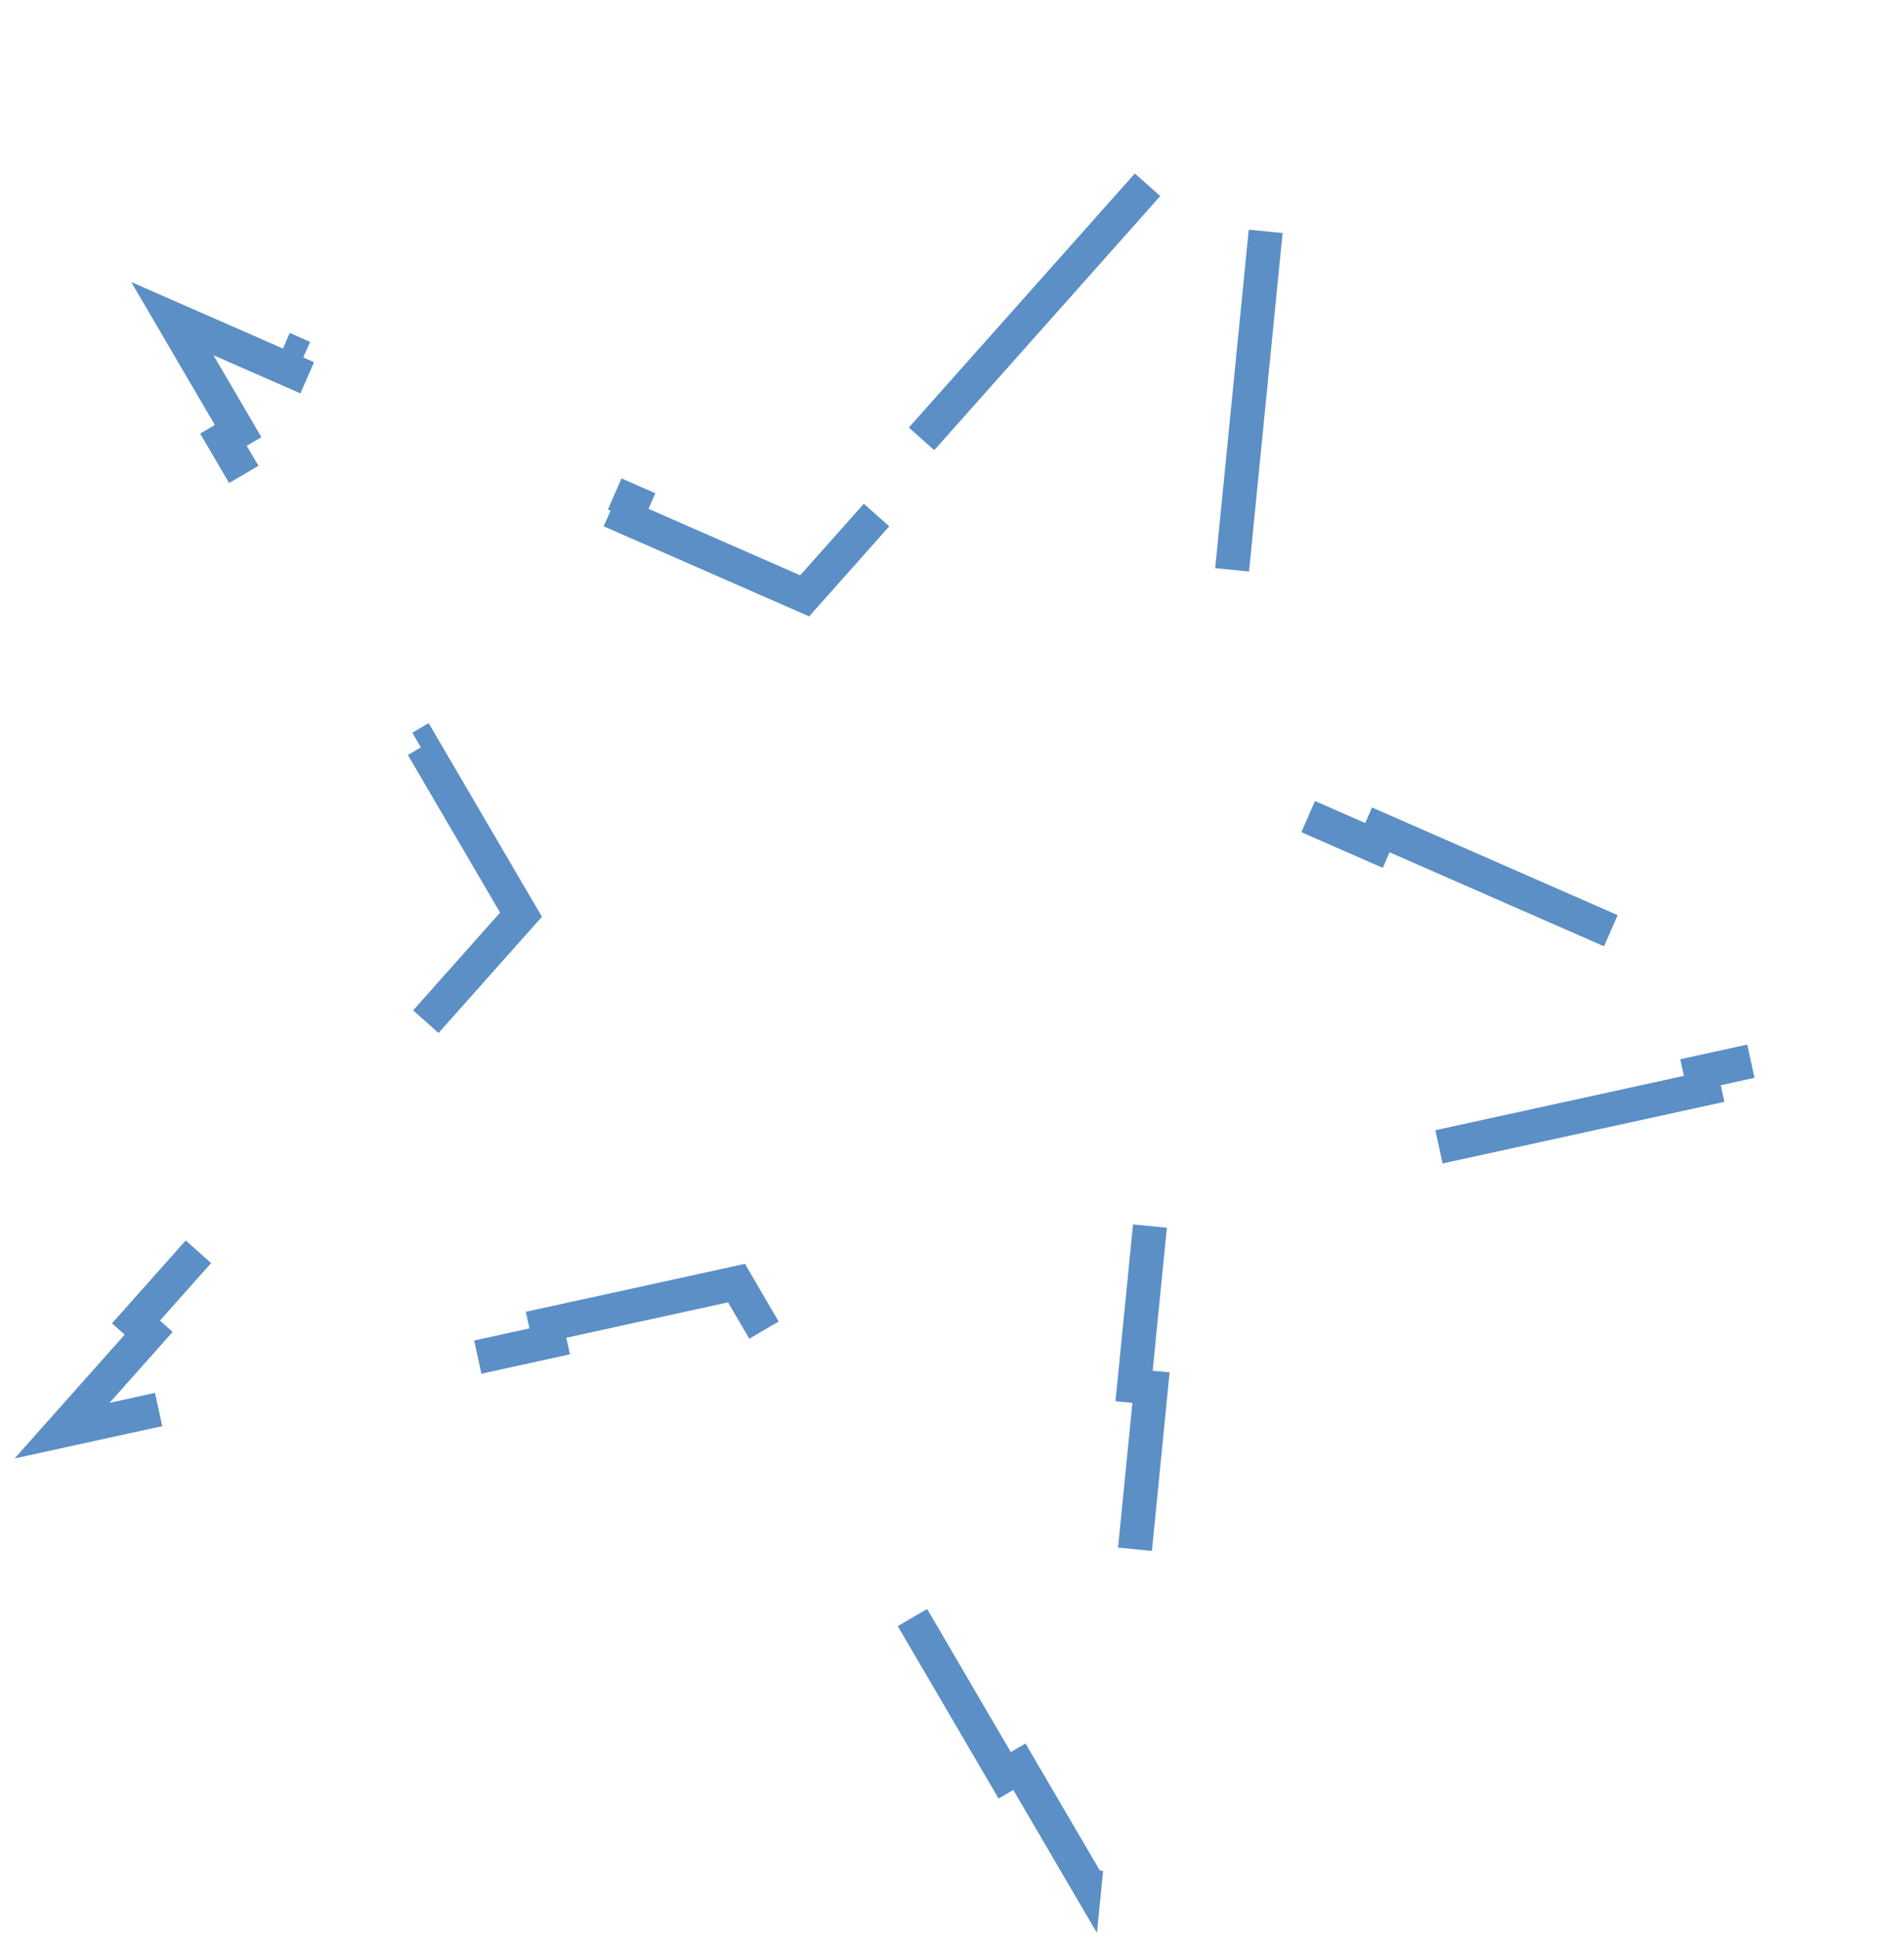 <?xml version="1.0" encoding="UTF-8"?>
<svg xmlns="http://www.w3.org/2000/svg" width="56" height="57" viewBox="0 0 56 57" fill="none">
  <path d="M27.104 12.903L34.244 4.879L34.618 5.212L37.165 2.349L36.786 6.162L37.284 6.211L36.224 16.899L35.726 16.85L35.196 22.194L35.16 22.555L35.493 22.701L40.412 24.857L40.612 24.399L50.449 28.71L50.249 29.168L53.758 30.706L50.015 31.524L50.122 32.013L39.629 34.307L39.523 33.819L34.276 34.966L33.922 35.043L33.886 35.405L33.355 40.749L33.853 40.798L32.793 51.486L32.295 51.437L31.917 55.249L29.982 51.943L29.55 52.195L24.126 42.925L24.558 42.673L21.845 38.038L21.662 37.724L21.307 37.802L16.061 38.949L16.168 39.437L5.675 41.732L5.568 41.243L1.826 42.062L4.372 39.2L3.999 38.867L11.139 30.844L11.512 31.176L15.082 27.164L15.324 26.893L15.14 26.579L12.428 21.945L11.997 22.197L6.572 12.927L7.004 12.675L5.069 9.368L8.578 10.906L8.779 10.448L18.616 14.759L18.415 15.217L23.334 17.372L23.666 17.518L23.908 17.247L27.478 13.235L27.104 12.903Z" stroke="#5B8FC6" stroke-dasharray="10 10"></path>
</svg>
